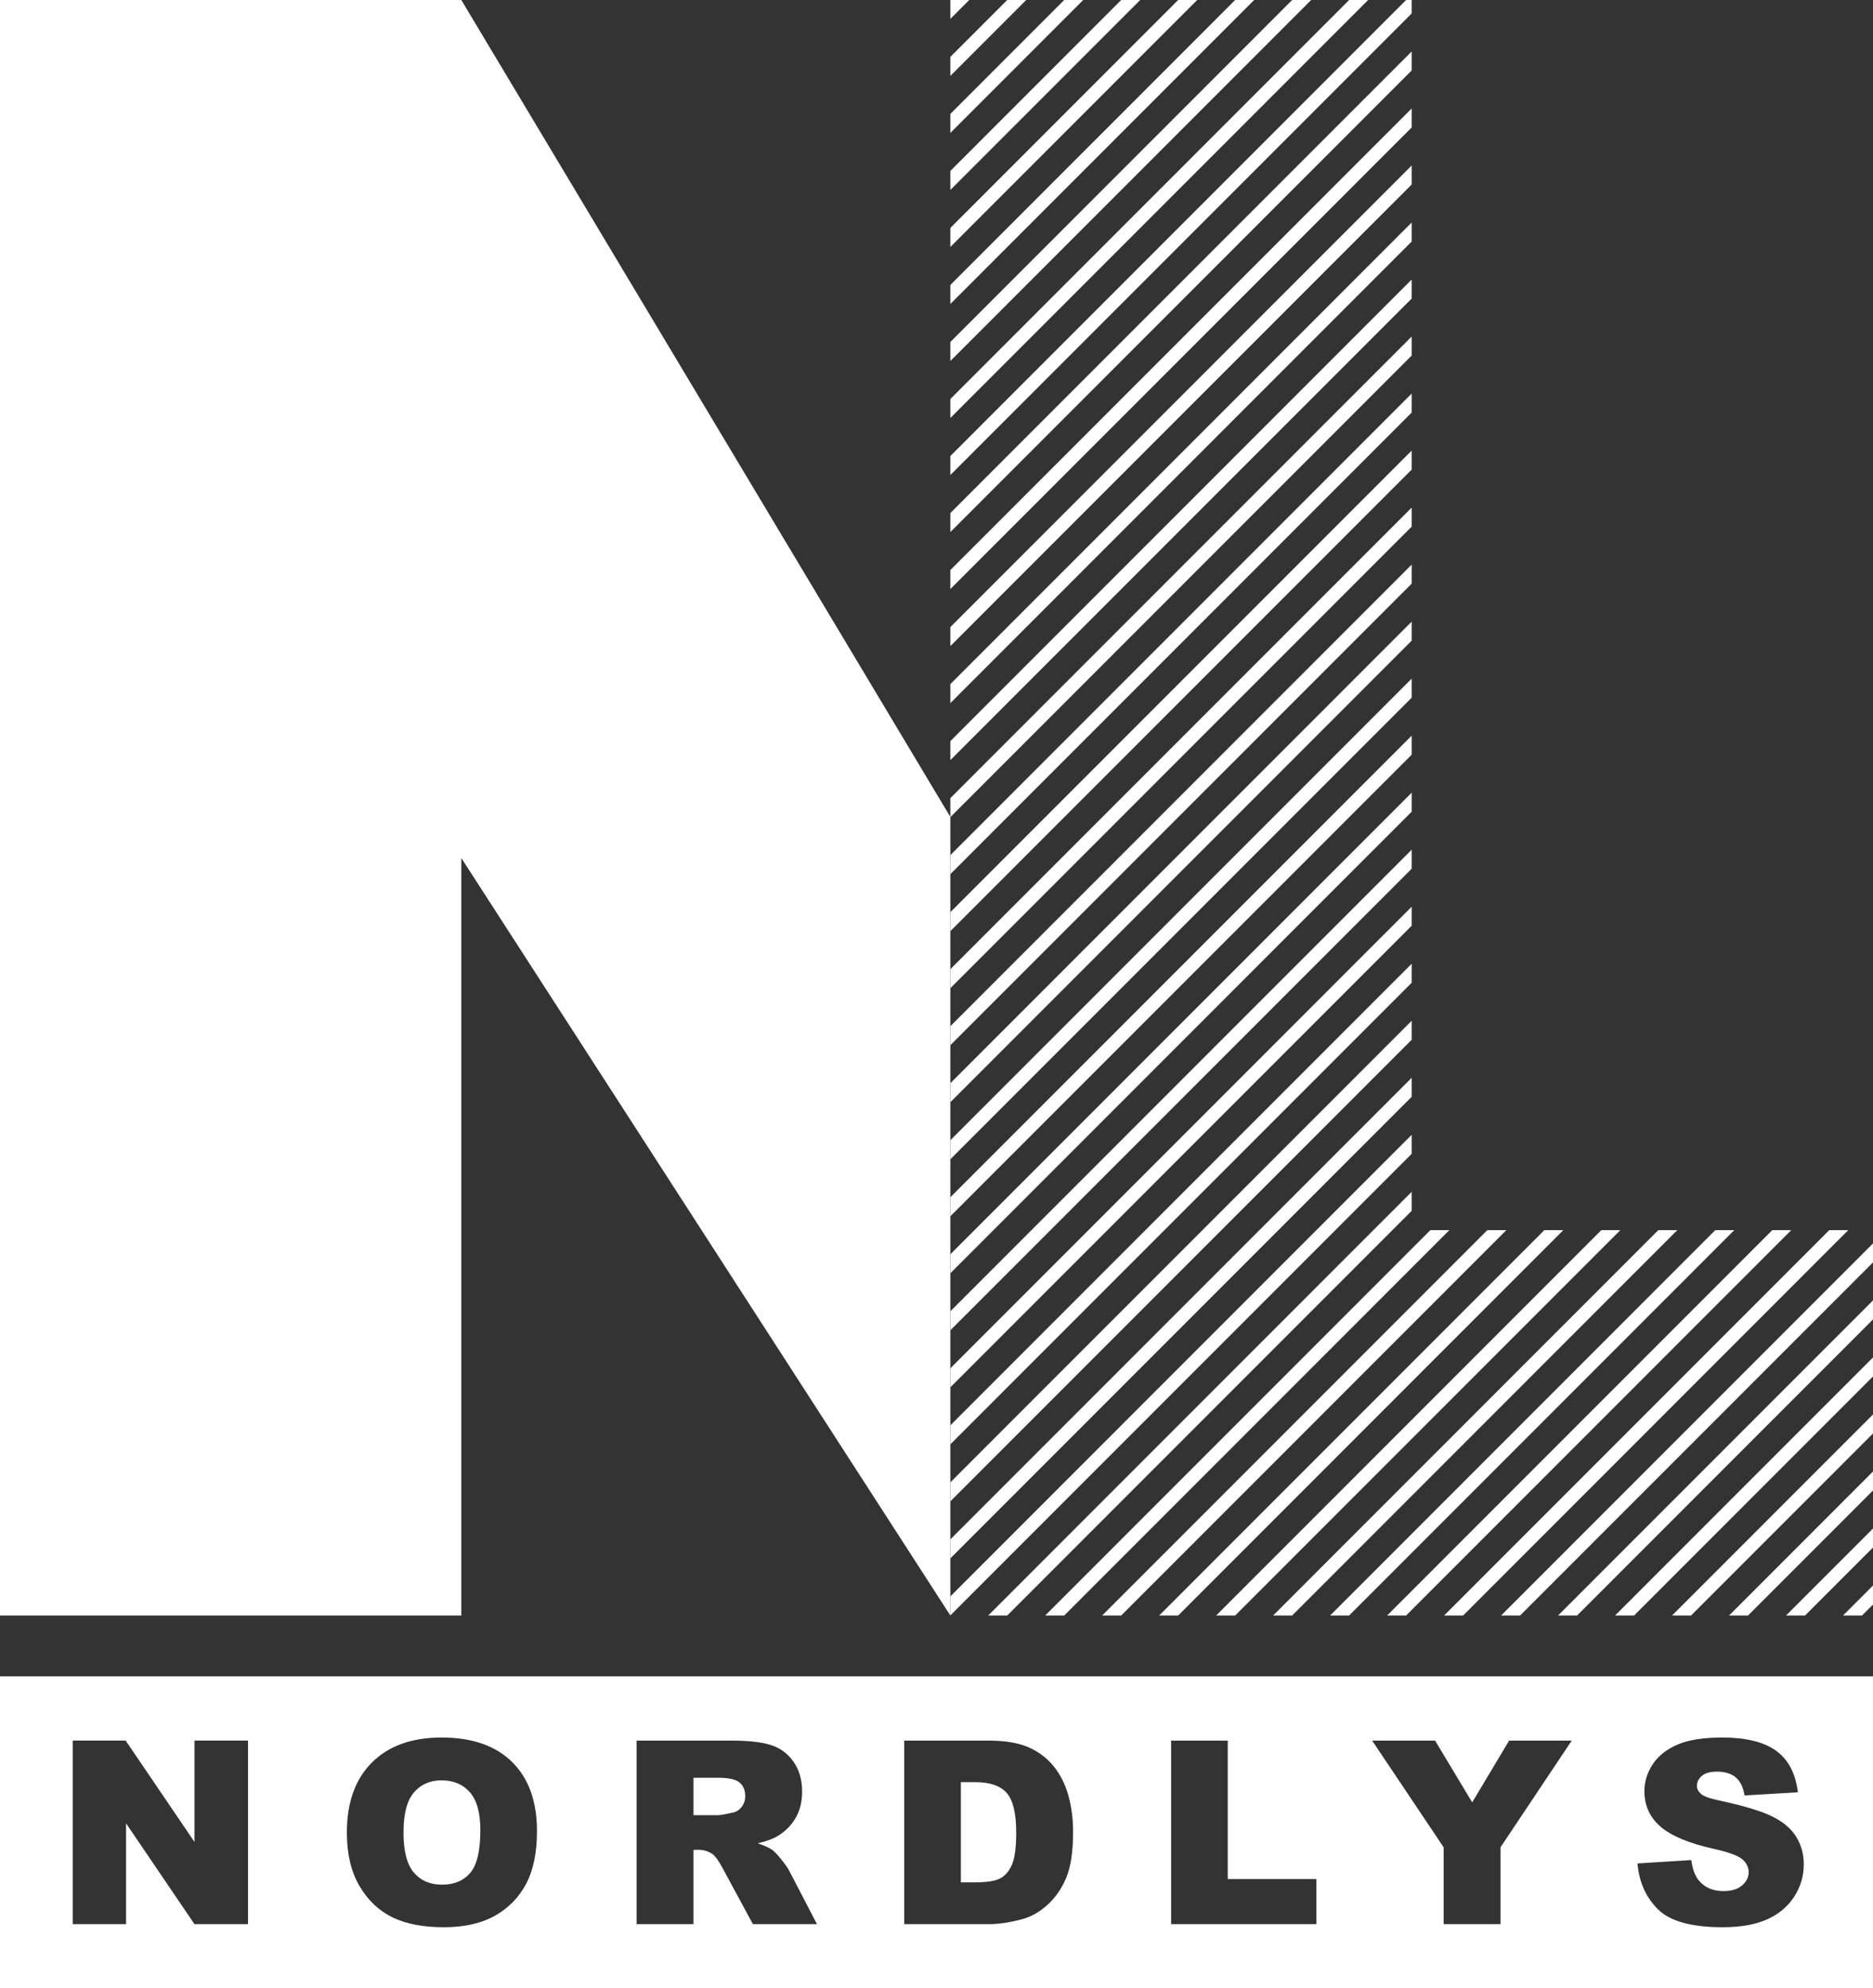 <?xml version="1.0" encoding="UTF-8"?>
<!DOCTYPE svg PUBLIC "-//W3C//DTD SVG 1.1//EN" "http://www.w3.org/Graphics/SVG/1.1/DTD/svg11.dtd">
<!-- Creator: CorelDRAW -->
<svg xmlns="http://www.w3.org/2000/svg" xml:space="preserve" width="100%" height="100%" version="1.1" style="shape-rendering:geometricPrecision; text-rendering:geometricPrecision; image-rendering:optimizeQuality; fill-rule:evenodd; clip-rule:evenodd"
viewBox="0 0 9838.4 10438.45"
 xmlns:xlink="http://www.w3.org/1999/xlink"
 xmlns:xodm="http://www.corel.com/coreldraw/odm/2003">
 <rect x="0" y="0" width="9838.4" height="10438.45" fill="#333333" stroke="none"/>
 <defs>
  <style type="text/css">
   <![CDATA[
    .fil0 {fill:#FEFEFE}
   ]]>
  </style>
 </defs>
 <g id="Layer_x0020_1">
  <polygon class="fil0" points="-0,8481.14 2423.18,8481.14 2423.18,4504.53 4992.04,8481.14 4992.04,4288.85 2423.18,0 -0,0 "/>
  <path class="fil0" d="M7385.94 8481.14l-99.81 0 2023.2 -2023.2 99.8 0 -2023.19 2023.2zm-299.33 0l-99.81 0 2023.19 -2023.2 99.82 0 -2023.2 2023.2zm-299.33 0l-99.81 0 2023.2 -2023.2 99.81 0 -2023.2 2023.2zm-299.32 0l-99.82 0 2023.2 -2023.2 99.81 0 -2023.19 2023.2zm-299.34 0l-99.82 0 2023.2 -2023.2 99.82 0 -2023.2 2023.2zm-299.34 0l-99.8 0 2023.19 -2023.2 99.81 0 -2023.2 2023.2zm-299.32 0l-99.82 0 2023.2 -2023.2 99.81 0 -2023.19 2023.2zm-299.34 0l-99.82 0 2224.42 -2224.42 0 99.82 -2124.6 2124.6zm-298.58 -0.76l0 -99.8 2423.18 -2423.19 0 99.81 -2423.18 2423.18zm0 -299.32l0 -99.82 2423.18 -2423.18 0 99.81 -2423.18 2423.19zm0 -299.34l0 -99.8 2423.18 -2423.19 0 99.81 -2423.18 2423.18zm0 -299.32l0 -99.82 2423.18 -2423.18 0 99.81 -2423.18 2423.19zm0 -299.34l0 -99.82 2423.18 -2423.19 0 99.82 -2423.18 2423.19zm0 -299.34l0 -99.8 2423.18 -2423.19 0 99.8 -2423.18 2423.19zm0 -299.33l0 -99.81 2423.18 -2423.19 0 99.82 -2423.18 2423.18zm0 -299.33l0 -99.82 2423.18 -2423.18 0 99.81 -2423.18 2423.19zm0 -299.34l0 -99.81 2423.18 -2423.18 0 99.81 -2423.18 2423.18zm0 -299.33l0 -99.81 2423.18 -2423.19 0 99.82 -2423.18 2423.18zm0 -299.33l0 -99.81 2423.18 -2423.18 0 99.8 -2423.18 2423.19zm0 -299.33l0 -99.81 2423.18 -2423.19 0 99.82 -2423.18 2423.18zm0 -299.33l0 -99.82 2423.18 -2423.19 0 99.82 -2423.18 2423.19zm0 -299.34l0 -99.81 2423.18 -2423.18 0 99.8 -2423.18 2423.19zm0 -299.33l0 -99.81 2423.18 -2423.19 0 99.82 -2423.18 2423.18zm0 -299.33l0 -99.82 2423.18 -2423.18 0 99.81 -2423.18 2423.19zm0 -299.34l0 -99.81 2423.18 -2423.18 0 99.81 -2423.18 2423.18zm0 -299.33l0 -99.81 2423.18 -2423.19 0 99.82 -2423.18 2423.18zm0 -299.33l0 -99.81 2423.18 -2423.19 0 99.81 -2423.18 2423.19zm0 -299.33l0 -99.81 2423.18 -2423.19 0 99.81 -2423.18 2423.19zm0 -299.34l0 -99.82 2393.91 -2393.91 29.27 0 0 70.55 -2423.18 2423.18zm0 -299.34l0 -99.8 2094.58 -2094.59 99.81 0 -2194.39 2194.39zm0 -299.32l0 -99.82 1795.25 -1795.25 99.81 0 -1895.06 1895.07zm0 -299.34l0 -99.81 1495.92 -1495.92 99.81 0 -1595.73 1595.73zm0 -299.33l0 -99.81 1196.59 -1196.59 99.81 0 -1296.4 1296.4zm0 -299.33l0 -99.82 897.25 -897.25 99.82 0 -997.07 997.07zm0 -299.34l0 -99.8 597.93 -597.93 99.8 0 -697.73 697.73zm0 -299.32l0 -99.82 298.59 -298.59 99.82 0 -398.41 398.41zm0 -299.34l0 -99.07 99.07 0 -99.07 99.07zm4616.61 6358.87l99.82 0 -2023.19 2023.2 -99.82 0 2023.19 -2023.2zm229.75 69.59l0 99.82 -1853.79 1853.79 -99.81 0 1953.6 -1953.61zm0 299.34l0 99.8 -1554.46 1554.47 -99.81 0 1654.27 -1654.27zm0 299.32l0 99.82 -1255.12 1255.13 -99.82 0 1354.94 -1354.95zm0 299.34l0 99.81 -955.8 955.8 -99.8 0 1055.6 -1055.61zm0 299.33l0 99.82 -656.46 656.46 -99.82 0 756.28 -756.28zm0 299.34l0 99.81 -357.13 357.13 -99.81 0 456.94 -456.94zm0 299.33l0 99.81 -57.8 57.8 -99.81 0 157.61 -157.61z"/>
  <g id="_1884788487120">
   <path class="fil0" d="M-0 8800.61l9838.4 0 0 1637.84 -9838.4 0 0 -1637.84zm382.27 337.16l277.91 0 361.35 532.05 0 -532.05 281.28 0 0 963.61 -281.28 0 -359.33 -529.13 0 529.13 -279.93 0 0 -963.61zm1439.75 482.48c0,-157.24 43.74,-279.71 131.44,-367.19 87.71,-87.7 209.73,-131.44 366.29,-131.44 160.38,0 283.97,43.07 370.77,128.98 86.81,86.13 130.1,206.81 130.1,361.8 0,112.6 -18.84,204.79 -56.75,276.79 -37.91,72 -92.86,128.08 -164.41,168.23 -71.78,40.15 -161.05,60.11 -268.05,60.11 -108.56,0 -198.5,-17.27 -269.83,-51.81 -71.11,-34.77 -128.98,-89.5 -173.16,-164.42 -44.19,-74.69 -66.4,-168.45 -66.4,-281.05zm297.43 0.67c0,97.13 18.17,167.11 54.28,209.5 36.34,42.39 85.68,63.7 148.04,63.7 63.93,0 113.72,-20.86 148.71,-62.35 35.22,-41.72 52.71,-116.19 52.71,-224.08 0,-90.62 -18.39,-156.79 -54.95,-198.51 -36.79,-41.94 -86.36,-62.81 -149.16,-62.81 -60.12,0 -108.56,21.31 -144.9,63.71 -36.56,42.39 -54.73,112.82 -54.73,210.84zm1224.42 480.46l0 -963.61 496.16 0c91.97,0 162.4,7.85 210.85,23.78 48.67,15.7 87.92,45.08 117.76,87.7 29.83,42.84 44.63,95.11 44.63,156.57 0,53.38 -11.44,99.59 -34.32,138.39 -22.65,39.03 -54.05,70.43 -94.2,94.66 -25.35,15.25 -60.34,28.03 -104.53,38.13 35.44,11.89 61.24,23.55 77.39,35.44 10.76,7.85 26.69,24.9 47.55,50.69 20.63,25.8 34.54,45.76 41.49,59.89l144.68 278.36 -336.46 0 -159.03 -293.84c-20.18,-38.13 -38.13,-62.8 -53.83,-74.24 -21.53,-14.81 -45.98,-22.21 -73.12,-22.21l-26.25 0 0 390.29 -298.77 0zm298.77 -571.97l125.84 0c13.46,0 39.92,-4.49 78.95,-13.24 19.74,-3.81 35.89,-13.9 48.23,-30.28 12.56,-16.37 18.84,-34.99 18.84,-56.07 0,-31.18 -9.87,-55.18 -29.61,-71.78 -19.74,-16.82 -56.75,-25.12 -111.25,-25.12l-131 0 0 196.49zm1107.11 -391.64l442.55 0c87.03,0 157.69,11.89 211.3,35.44 53.61,23.78 98.02,57.65 133.23,101.84 34.99,44.41 60.34,95.77 76.04,154.54 15.93,58.77 23.78,120.9 23.78,186.62 0,102.96 -11.67,182.81 -35.22,239.56 -23.33,56.75 -55.85,104.3 -97.57,142.65 -41.72,38.36 -86.36,63.93 -134.13,76.72 -65.28,17.49 -124.49,26.24 -177.43,26.24l-442.55 0 0 -963.61zm297.43 218.03l0 526.21 73.12 0c62.36,0 106.77,-6.95 133.24,-20.63 26.24,-13.91 46.88,-37.91 61.91,-72.23 15.02,-34.54 22.43,-90.17 22.43,-167.33 0,-102.06 -16.6,-171.82 -50.02,-209.5 -33.43,-37.68 -88.83,-56.52 -166.21,-56.52l-74.47 0zm1104.41 -218.03l297.43 0 0 726.75 465.65 0 0 236.86 -763.08 0 0 -963.61zm1055.98 0l330.62 0 194.92 324.35 194.02 -324.35 328.83 0 -374.14 560.09 0 403.52 -298.77 0 0 -403.52 -375.48 -560.09zm1393.76 644.87l282.63 -17.71c6.05,45.75 18.61,80.74 37.45,104.52 30.73,38.8 74.47,58.32 131.45,58.32 42.39,0 75.14,-9.87 98.02,-29.83 23.1,-19.97 34.54,-43.07 34.54,-69.31 0,-24.9 -10.77,-47.33 -32.52,-67.07 -21.76,-19.74 -72.45,-38.13 -152.08,-55.85 -130.55,-29.16 -223.41,-68.19 -279.04,-116.86 -56.07,-48.45 -84.11,-110.36 -84.11,-185.73 0,-49.34 14.36,-96 43.07,-139.96 28.71,-44.19 71.77,-78.73 129.42,-103.85 57.65,-25.13 136.6,-37.69 236.86,-37.69 123.15,0 216.91,22.88 281.51,68.86 64.59,45.76 102.95,118.66 115.29,218.7l-279.93 16.6c-7.41,-43.74 -23.11,-75.59 -46.88,-95.33 -24,-19.96 -56.98,-29.83 -98.92,-29.83 -34.54,0 -60.79,7.4 -78.28,21.98 -17.5,14.58 -26.25,32.52 -26.25,53.61 0,15.25 7.18,28.93 21.31,41.27 13.69,12.78 46.88,24.45 99.37,35.44 130.1,28.04 223.18,56.52 279.26,85.23 56.3,28.72 97.34,64.16 122.91,106.77 25.58,42.4 38.36,89.95 38.36,142.66 0,61.68 -17.05,118.66 -51.14,170.92 -34.32,52.04 -81.87,91.74 -143.33,118.66 -61.23,26.91 -138.4,40.37 -231.71,40.37 -163.74,0 -277.23,-31.63 -340.26,-94.66 -63.03,-63.03 -98.7,-143.1 -107,-240.23z"/>
  </g>
 </g>
</svg>
